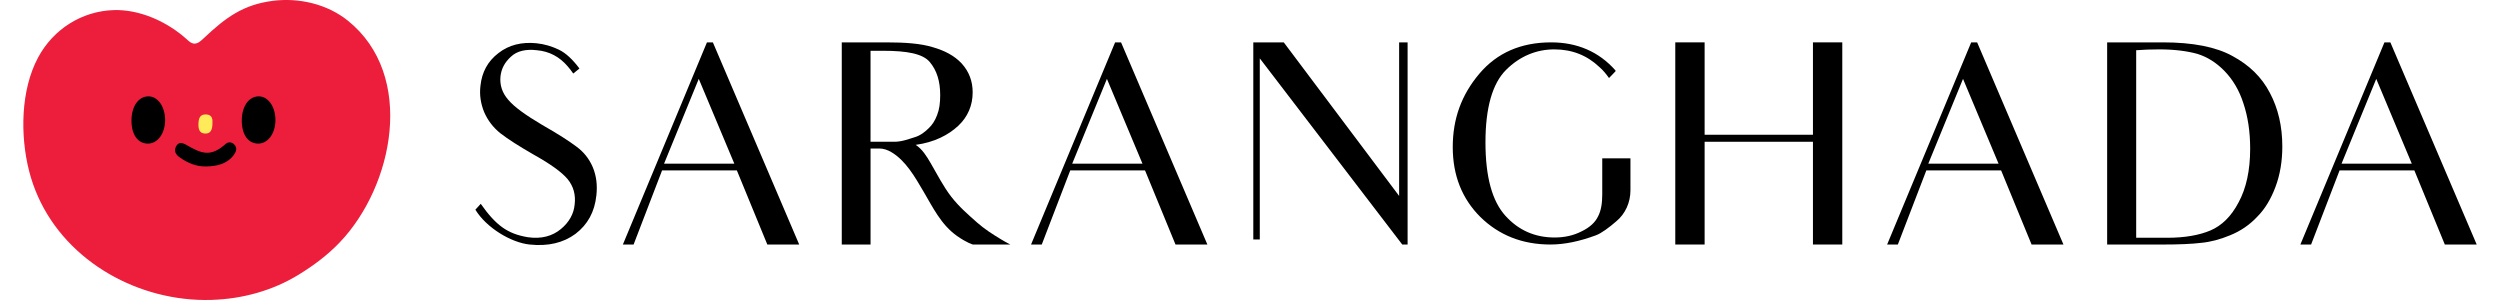 <svg width="150" height="18" viewBox="0 0 150 18" fill="none" xmlns="http://www.w3.org/2000/svg">
<g clip-path="url(#clip0_10372_6224)">
<path d="M12.712 17.994C12.152 18.012 11.592 17.988 11.037 17.923C6.805 17.432 2.842 14.592 1.742 10.244C1.208 8.13 1.235 5.409 2.286 3.449C3.209 1.728 4.933 0.666 6.818 0.606C8.392 0.556 10.041 1.302 11.219 2.369C11.337 2.477 11.462 2.593 11.618 2.614C11.853 2.647 12.052 2.456 12.226 2.292C13.568 1.025 14.597 0.286 16.347 0.053C17.918 -0.155 19.626 0.239 20.87 1.238C24.96 4.525 23.618 11.172 20.371 14.557C19.648 15.311 18.802 15.941 17.917 16.482C16.353 17.441 14.54 17.936 12.712 17.993V17.994Z" fill="#EC1E3B"/>
<path d="M12.374 9.987C11.777 10.002 11.258 9.782 10.768 9.434C10.539 9.271 10.425 9.054 10.56 8.791C10.714 8.489 10.95 8.563 11.191 8.7C12.066 9.197 12.614 9.465 13.548 8.63C13.699 8.495 13.924 8.514 14.072 8.686C14.244 8.888 14.178 9.09 14.035 9.287C13.626 9.851 12.994 9.975 12.374 9.987Z" fill="black"/>
<path d="M12.747 7.38C12.749 7.77 12.646 8.033 12.297 8.014C11.942 7.996 11.897 7.714 11.908 7.411C11.918 7.101 11.997 6.852 12.361 6.865C12.749 6.878 12.757 7.171 12.747 7.379V7.38Z" fill="#FFEB5A"/>
<path d="M9.907 7.232C9.897 8.01 9.462 8.605 8.893 8.616C8.265 8.628 7.872 8.066 7.889 7.182C7.905 6.37 8.308 5.8 8.88 5.781C9.464 5.761 9.917 6.401 9.907 7.233V7.232Z" fill="black"/>
<path d="M16.526 7.232C16.516 8.01 16.08 8.605 15.511 8.616C14.884 8.628 14.491 8.066 14.507 7.182C14.523 6.37 14.927 5.8 15.498 5.781C16.083 5.761 16.536 6.401 16.526 7.233V7.232Z" fill="black"/>
<path d="M35.782 11.723C35.68 12.717 35.258 13.475 34.53 14.031C33.802 14.57 32.888 14.79 31.771 14.671C30.655 14.553 29.182 13.661 28.522 12.582L28.844 12.229C29.758 13.525 30.452 14.031 31.67 14.233C32.483 14.351 33.143 14.166 33.651 13.745C34.142 13.341 34.43 12.835 34.48 12.262C34.548 11.69 34.412 11.184 34.057 10.746C33.701 10.325 33.024 9.837 32.026 9.281C31.146 8.775 30.486 8.354 30.029 8.001C29.588 7.647 29.267 7.226 29.047 6.721C28.844 6.215 28.76 5.694 28.827 5.154C28.912 4.329 29.267 3.672 29.91 3.183C30.536 2.694 31.298 2.51 32.178 2.594C32.669 2.644 33.109 2.779 33.532 2.981C33.955 3.183 34.361 3.57 34.767 4.11L34.395 4.413C34.293 4.261 34.175 4.11 34.056 3.975C33.565 3.402 32.956 3.082 32.228 3.015C31.534 2.931 31.01 3.066 30.655 3.402C30.282 3.739 30.079 4.126 30.029 4.582C29.978 5.104 30.13 5.575 30.503 5.997C30.858 6.418 31.535 6.906 32.533 7.496C33.481 8.035 34.158 8.473 34.581 8.793C35.021 9.113 35.343 9.517 35.563 10.022C35.783 10.545 35.85 11.101 35.783 11.724L35.782 11.723Z" fill="black"/>
<path d="M44.211 10.224H39.725L38.016 14.671H37.373L42.417 2.542H42.772L47.952 14.671H46.039C45.395 13.105 45.125 12.447 45.125 12.447L44.211 10.223V10.224ZM44.059 9.819L41.926 4.732L39.844 9.819H44.058H44.059Z" fill="black"/>
<path d="M53.163 2.542C54.314 2.542 55.245 2.61 55.956 2.829C56.667 3.031 57.259 3.334 57.699 3.806C58.14 4.294 58.36 4.867 58.36 5.541C58.36 6.316 58.072 7.006 57.497 7.546C56.904 8.102 56.058 8.539 54.941 8.691C55.333 8.943 55.6 9.377 55.829 9.77C56.208 10.421 56.615 11.214 57.077 11.806C57.561 12.427 58.119 12.901 58.616 13.344C59.045 13.726 59.541 14.045 60.032 14.342C60.223 14.458 60.419 14.569 60.617 14.671H58.371C58.371 14.671 58.023 14.581 57.418 14.155C56.471 13.487 55.978 12.455 55.409 11.489C54.911 10.644 54.344 9.628 53.466 9.119C53.25 8.994 53.008 8.91 52.757 8.91H52.233V14.671H50.506V2.542H53.163ZM53.654 8.506C54.127 8.506 54.533 8.337 54.872 8.236C55.227 8.135 55.515 7.899 55.718 7.697C55.938 7.494 56.107 7.225 56.226 6.905C56.361 6.568 56.412 6.181 56.412 5.709C56.412 4.866 56.209 4.226 55.786 3.721C55.363 3.215 54.398 3.047 52.993 3.047H52.232V8.506H53.654Z" fill="black"/>
<path d="M68.701 10.224H64.215L62.506 14.671H61.863L66.907 2.542H67.263L72.442 14.671H70.53C69.886 13.105 69.616 12.447 69.616 12.447L68.701 10.223L68.701 10.224ZM68.548 9.819L66.415 4.732L64.333 9.819H68.547H68.548Z" fill="black"/>
<path d="M84.456 2.542V14.671H84.135L75.587 3.502V14.368H75.198V2.542H77.026L83.948 11.757V2.542H84.456H84.456Z" fill="black"/>
<path d="M96.135 9.499H97.827V11.42C97.827 12.144 97.522 12.835 96.964 13.29C96.558 13.643 96.084 13.997 95.762 14.115C94.764 14.486 93.867 14.671 93.02 14.671C91.345 14.671 89.94 14.115 88.823 13.02C87.723 11.925 87.165 10.527 87.165 8.826C87.165 7.124 87.689 5.692 88.755 4.429C89.822 3.166 91.26 2.542 93.071 2.542C94.628 2.542 95.931 3.098 96.93 4.227V4.278L96.541 4.682C96.372 4.446 96.186 4.21 95.966 4.025C95.221 3.318 94.324 2.963 93.257 2.963C92.191 2.963 91.192 3.367 90.364 4.193C89.551 5.002 89.128 6.45 89.128 8.539C89.128 10.628 89.534 12.077 90.33 12.953C91.109 13.812 92.09 14.25 93.275 14.25C93.867 14.25 94.409 14.132 94.9 13.879C95.391 13.643 95.713 13.34 95.882 12.986C96.068 12.633 96.135 12.194 96.135 11.656V9.5L96.135 9.499Z" fill="black"/>
<path d="M110.537 2.542V14.671H108.777V8.506H102.277V14.671H100.517V2.542H102.277V8.085H108.777V2.542H110.537Z" fill="black"/>
<path d="M120.065 10.224H115.58L113.871 14.671H113.228L118.272 2.542H118.628L123.807 14.671H121.895C121.251 13.105 120.98 12.447 120.98 12.447L120.066 10.223L120.065 10.224ZM119.913 9.819L117.781 4.732L115.698 9.819H119.912H119.913Z" fill="black"/>
<path d="M126.429 2.542H129.78C131.557 2.542 132.962 2.812 133.96 3.368C134.958 3.907 135.704 4.631 136.194 5.575C136.685 6.502 136.939 7.563 136.939 8.793C136.939 9.669 136.804 10.478 136.533 11.202C136.262 11.926 135.907 12.533 135.433 13.004C134.976 13.493 134.435 13.863 133.808 14.116C133.199 14.369 132.623 14.52 132.064 14.571C131.523 14.638 130.744 14.672 129.746 14.672H126.429V2.542ZM130.033 14.266C131.083 14.266 131.946 14.114 132.623 13.829C133.3 13.542 133.875 12.986 134.315 12.144C134.773 11.302 135.01 10.223 135.01 8.926C135.01 7.899 134.874 7.006 134.604 6.198C134.35 5.406 133.961 4.766 133.469 4.26C132.979 3.754 132.437 3.418 131.844 3.233C131.235 3.064 130.473 2.963 129.543 2.963C129.086 2.963 128.578 2.98 128.171 3.014V14.266H130.033Z" fill="black"/>
<path d="M144.86 10.224H140.375L138.666 14.671H138.023L143.067 2.542H143.422L148.602 14.671H146.689C146.046 13.105 145.775 12.447 145.775 12.447L144.861 10.223L144.86 10.224ZM144.707 9.819L142.575 4.732L140.493 9.819H144.707H144.707Z" fill="black"/>
</g>
<defs>
<clipPath id="clip0_10372_6224">
<rect width="147.2" height="18" fill="white" transform="translate(1.4)"/>
</clipPath>
</defs>
</svg>
